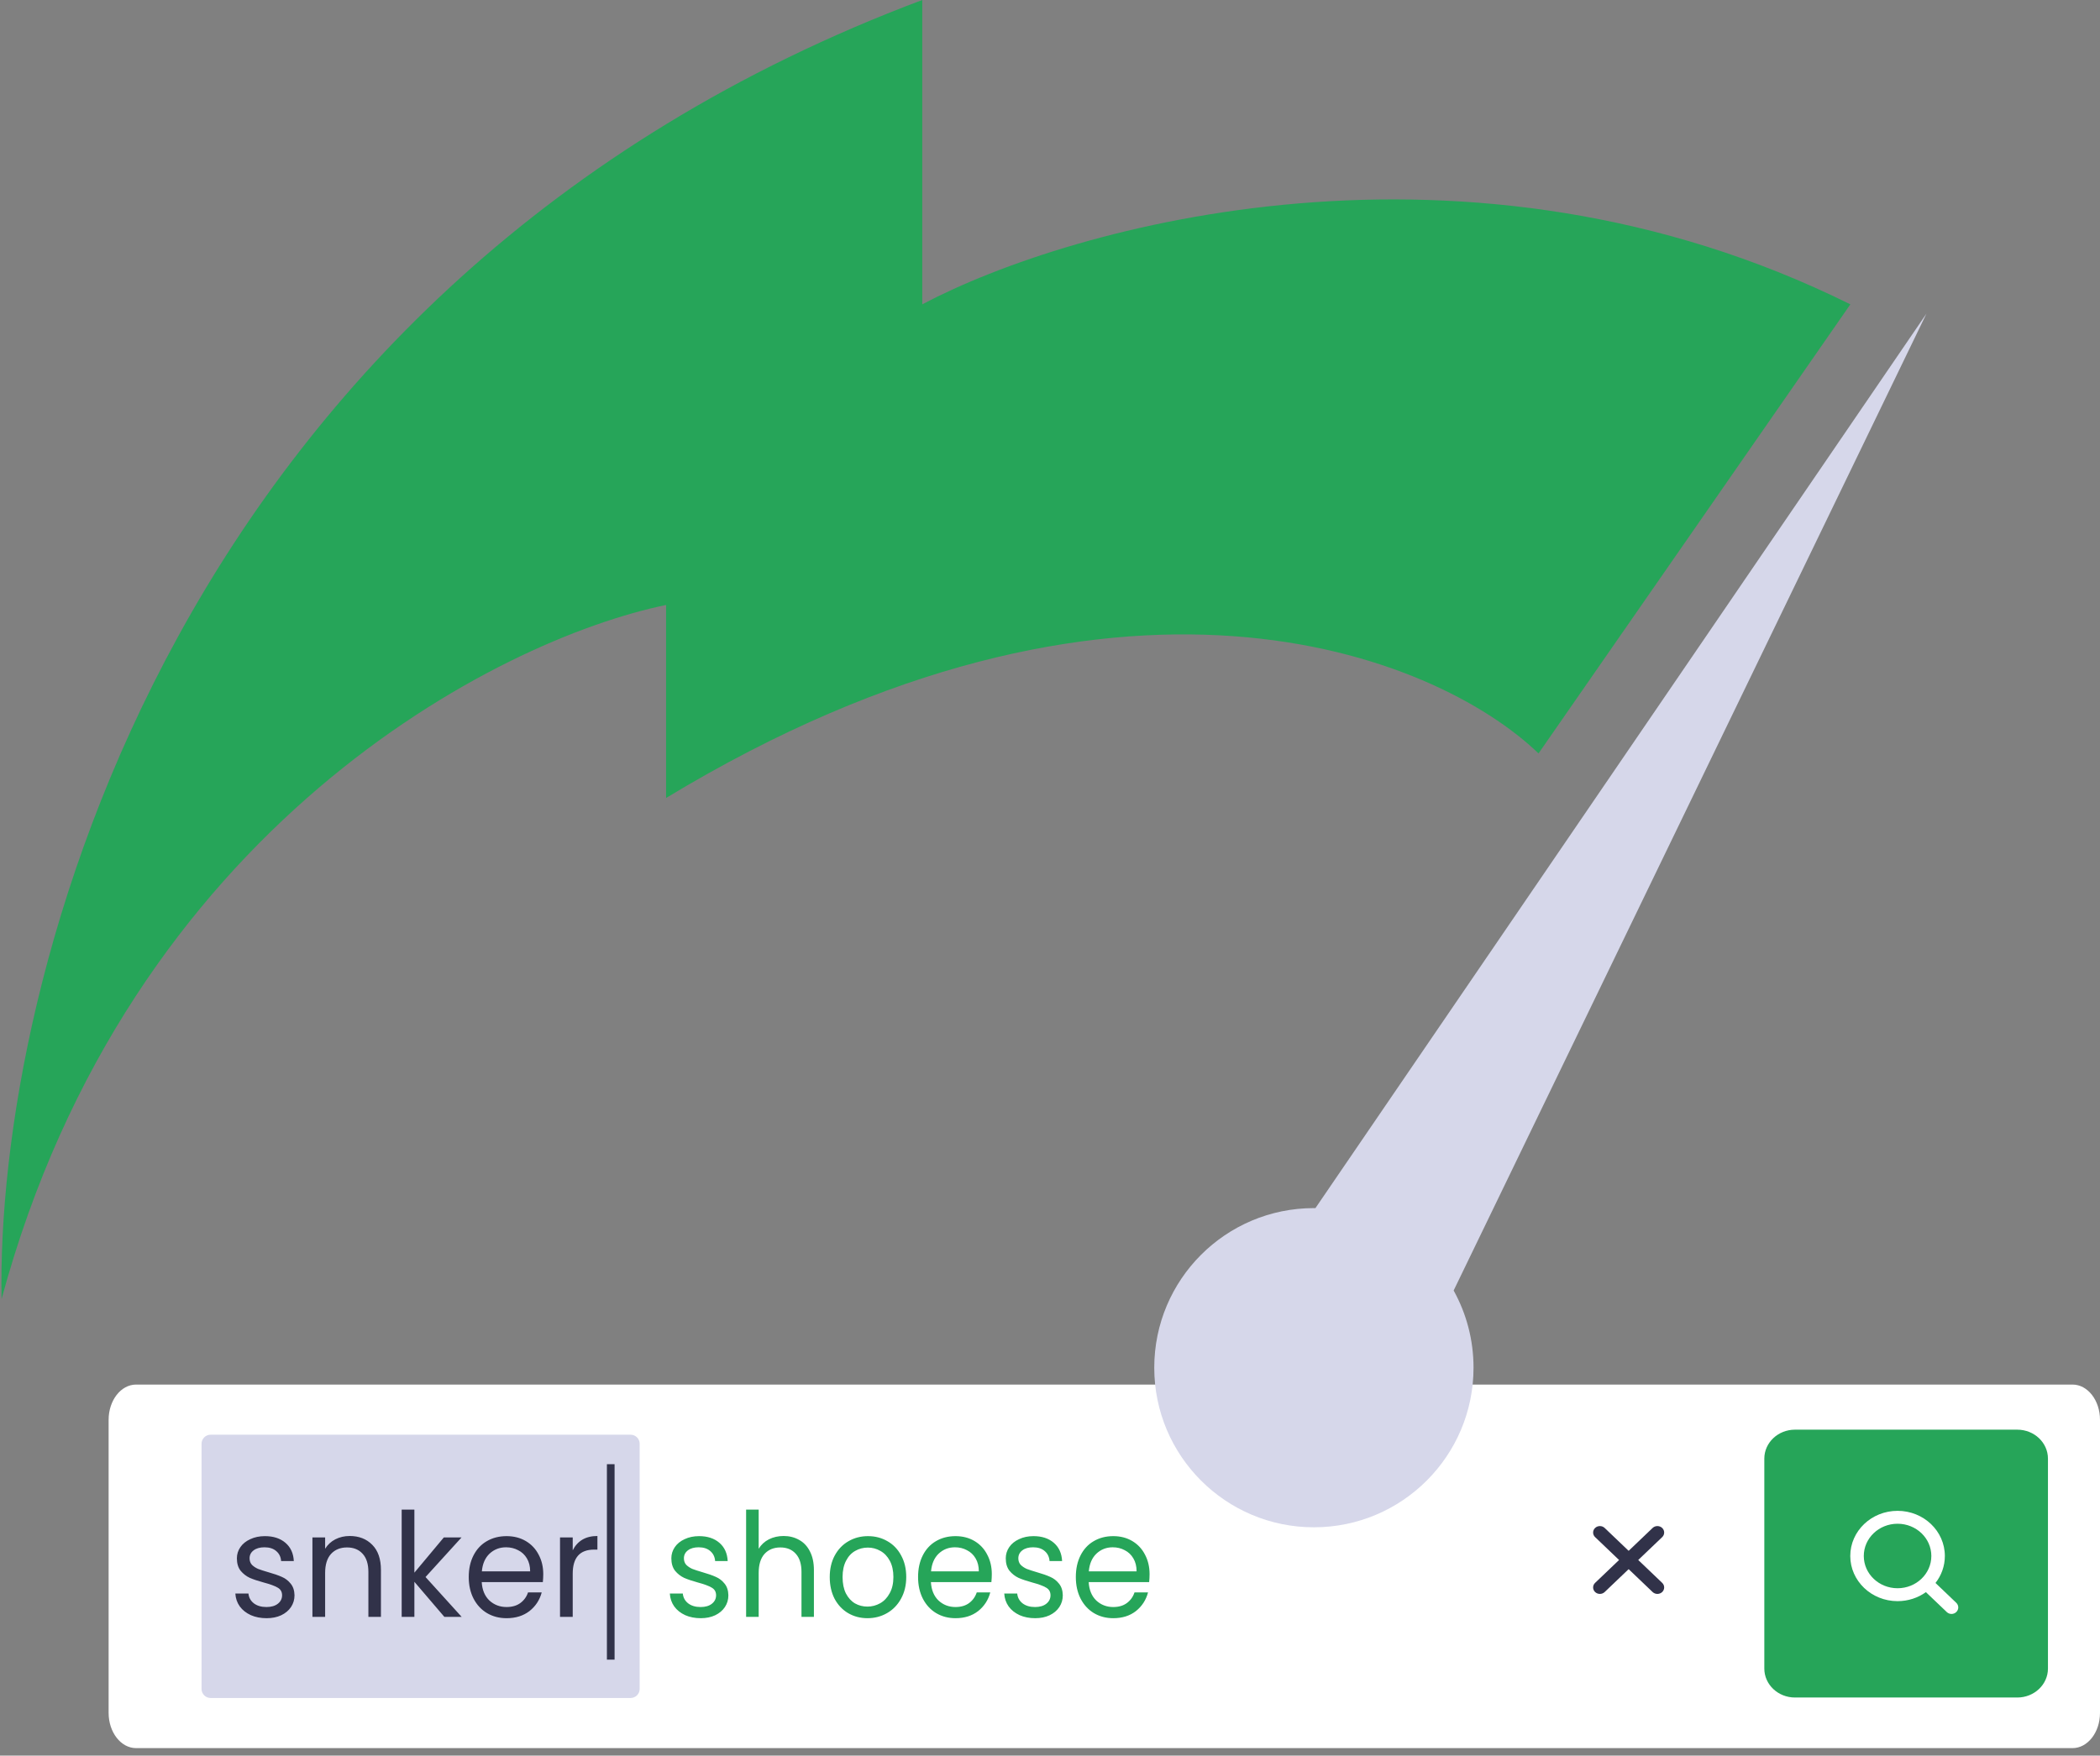 <?xml version="1.0" encoding="UTF-8"?> <svg xmlns="http://www.w3.org/2000/svg" width="232" height="194" viewBox="0 0 232 194" fill="none"><rect x="0" y="0" width="232" height="194" fill="#808080" stroke="none"/><path d="M228.963 153H15.037C13.36 153 12 154.744 12 156.896V189.278C12 191.43 13.36 193.174 15.037 193.174H228.963C230.641 193.174 232 191.43 232 189.278V156.896C232 154.744 230.641 153 228.963 153Z" fill="white"></path><path d="M69.667 158.541H23.267C22.714 158.541 22.267 158.989 22.267 159.541V186.633C22.267 187.185 22.714 187.633 23.267 187.633H69.667C70.219 187.633 70.667 187.185 70.667 186.633V159.541C70.667 158.989 70.219 158.541 69.667 158.541Z" fill="#D6D7EA"></path><path d="M176.221 175.924C175.928 175.645 175.928 175.192 176.221 174.913L182.573 168.846C182.866 168.566 183.34 168.566 183.633 168.846C183.925 169.125 183.925 169.578 183.633 169.857L177.279 175.924C176.988 176.203 176.513 176.203 176.221 175.924Z" fill="#313249"></path><path d="M183.633 175.925C183.34 176.204 182.865 176.204 182.573 175.925L176.221 169.857C175.928 169.578 175.928 169.125 176.221 168.846C176.513 168.567 176.987 168.567 177.279 168.846L183.633 174.913C183.924 175.193 183.924 175.645 183.633 175.925Z" fill="#313249"></path><path d="M222.863 157.984H198.303C196.432 157.984 194.915 159.417 194.915 161.184V184.382C194.915 186.149 196.432 187.582 198.303 187.582H222.863C224.733 187.582 226.25 186.149 226.25 184.382V161.184C226.25 159.417 224.733 157.984 222.863 157.984Z" fill="#26A559"></path><path fill-rule="evenodd" clip-rule="evenodd" d="M212.767 175.938L215.071 178.136C215.362 178.418 215.832 178.418 216.122 178.136C216.415 177.854 216.415 177.399 216.122 177.117L213.826 174.924C214.476 174.092 214.86 173.061 214.86 171.943C214.86 169.187 212.521 166.953 209.636 166.953C206.75 166.953 204.411 169.187 204.411 171.943C204.411 174.699 206.75 176.933 209.636 176.933C210.81 176.933 211.895 176.563 212.767 175.938ZM209.636 175.507C207.575 175.507 205.904 173.912 205.904 171.943C205.904 169.975 207.574 168.379 209.636 168.379C211.697 168.379 213.367 169.974 213.367 171.943C213.367 173.911 211.697 175.507 209.637 175.507H209.636Z" fill="white"></path><path d="M29.453 178.817C28.805 178.817 28.225 178.705 27.711 178.48C27.197 178.245 26.791 177.925 26.493 177.519C26.195 177.102 26.031 176.627 26 176.093H27.449C27.49 176.531 27.685 176.889 28.035 177.167C28.395 177.444 28.862 177.583 29.438 177.583C29.972 177.583 30.393 177.46 30.702 177.215C31.01 176.969 31.164 176.659 31.164 176.285C31.164 175.901 31 175.618 30.671 175.436C30.342 175.244 29.833 175.057 29.145 174.876C28.518 174.705 28.004 174.534 27.603 174.363C27.213 174.181 26.873 173.92 26.586 173.578C26.308 173.225 26.17 172.766 26.17 172.2C26.17 171.751 26.298 171.34 26.555 170.966C26.812 170.592 27.177 170.299 27.649 170.085C28.122 169.861 28.662 169.749 29.268 169.749C30.203 169.749 30.959 169.994 31.534 170.486C32.109 170.977 32.418 171.65 32.459 172.504H31.056C31.025 172.045 30.845 171.677 30.517 171.399C30.198 171.121 29.766 170.982 29.222 170.982C28.718 170.982 28.317 171.094 28.019 171.319C27.721 171.543 27.572 171.837 27.572 172.2C27.572 172.488 27.66 172.729 27.834 172.921C28.019 173.102 28.245 173.252 28.513 173.37C28.79 173.476 29.17 173.599 29.653 173.738C30.26 173.909 30.753 174.08 31.133 174.251C31.513 174.411 31.837 174.657 32.104 174.988C32.382 175.319 32.526 175.751 32.536 176.285C32.536 176.766 32.407 177.199 32.151 177.583C31.894 177.968 31.529 178.272 31.056 178.496C30.594 178.71 30.059 178.817 29.453 178.817ZM38.632 169.733C39.66 169.733 40.492 170.058 41.129 170.71C41.766 171.351 42.085 172.28 42.085 173.498V178.673H40.698V173.706C40.698 172.83 40.487 172.163 40.066 171.703C39.644 171.233 39.069 170.998 38.339 170.998C37.599 170.998 37.008 171.239 36.566 171.719C36.135 172.2 35.919 172.9 35.919 173.818V178.673H34.516V169.893H35.919V171.143C36.196 170.694 36.572 170.347 37.044 170.101C37.527 169.855 38.056 169.733 38.632 169.733ZM49.093 178.673L45.779 174.795V178.673H44.376V166.817H45.779V173.786L49.032 169.893H50.989L47.012 174.267L51.005 178.673H49.093ZM60.017 173.946C60.017 174.224 60.002 174.518 59.971 174.827H53.219C53.27 175.693 53.553 176.371 54.067 176.862C54.591 177.343 55.223 177.583 55.963 177.583C56.569 177.583 57.073 177.439 57.474 177.151C57.885 176.851 58.172 176.456 58.337 175.965H59.847C59.621 176.809 59.169 177.498 58.491 178.032C57.813 178.555 56.97 178.817 55.963 178.817C55.161 178.817 54.442 178.63 53.805 178.256C53.178 177.882 52.685 177.353 52.325 176.67C51.965 175.976 51.785 175.175 51.785 174.267C51.785 173.359 51.96 172.563 52.31 171.88C52.659 171.196 53.147 170.673 53.774 170.309C54.411 169.936 55.141 169.749 55.963 169.749C56.764 169.749 57.474 169.93 58.09 170.293C58.707 170.657 59.18 171.159 59.508 171.799C59.847 172.43 60.017 173.145 60.017 173.946ZM58.568 173.642C58.568 173.086 58.45 172.611 58.214 172.216C57.977 171.81 57.654 171.506 57.242 171.303C56.842 171.089 56.395 170.982 55.901 170.982C55.192 170.982 54.586 171.217 54.082 171.687C53.589 172.157 53.306 172.809 53.234 173.642H58.568ZM63.272 171.319C63.518 170.817 63.868 170.427 64.32 170.149C64.782 169.872 65.342 169.733 66 169.733V171.239H65.63C64.058 171.239 63.272 172.125 63.272 173.898V178.673H61.869V169.893H63.272V171.319Z" fill="#313249"></path><path d="M67.896 161.799H67.049V183.397H67.896V161.799Z" fill="#313249"></path><path d="M77.417 178.817C76.776 178.817 76.202 178.705 75.693 178.48C75.185 178.245 74.783 177.925 74.488 177.519C74.193 177.102 74.031 176.627 74 176.093H75.434C75.475 176.531 75.668 176.889 76.014 177.167C76.37 177.444 76.832 177.583 77.402 177.583C77.931 177.583 78.348 177.46 78.653 177.215C78.958 176.969 79.11 176.659 79.11 176.285C79.11 175.901 78.948 175.618 78.622 175.436C78.297 175.244 77.793 175.057 77.112 174.876C76.492 174.705 75.983 174.534 75.587 174.363C75.2 174.181 74.864 173.92 74.58 173.578C74.305 173.225 74.168 172.766 74.168 172.2C74.168 171.751 74.295 171.34 74.549 170.966C74.803 170.592 75.164 170.299 75.632 170.085C76.1 169.861 76.634 169.749 77.234 169.749C78.159 169.749 78.907 169.994 79.476 170.486C80.046 170.977 80.351 171.65 80.392 172.504H79.004C78.973 172.045 78.795 171.677 78.47 171.399C78.154 171.121 77.727 170.982 77.188 170.982C76.69 170.982 76.293 171.094 75.998 171.319C75.703 171.543 75.556 171.837 75.556 172.2C75.556 172.488 75.642 172.729 75.815 172.921C75.998 173.102 76.222 173.252 76.487 173.37C76.761 173.476 77.137 173.599 77.615 173.738C78.215 173.909 78.704 174.08 79.08 174.251C79.456 174.411 79.776 174.657 80.041 174.988C80.316 175.319 80.458 175.751 80.468 176.285C80.468 176.766 80.341 177.199 80.087 177.583C79.832 177.968 79.471 178.272 79.004 178.496C78.546 178.71 78.017 178.817 77.417 178.817ZM86.577 169.733C87.207 169.733 87.777 169.877 88.285 170.165C88.794 170.443 89.191 170.865 89.475 171.431C89.77 171.997 89.918 172.686 89.918 173.498V178.673H88.545V173.706C88.545 172.83 88.336 172.163 87.919 171.703C87.502 171.233 86.933 170.998 86.211 170.998C85.479 170.998 84.894 171.239 84.457 171.719C84.029 172.2 83.816 172.9 83.816 173.818V178.673H82.428V166.817H83.816V171.143C84.09 170.694 84.467 170.347 84.945 170.101C85.433 169.855 85.977 169.733 86.577 169.733ZM95.831 178.817C95.048 178.817 94.336 178.63 93.695 178.256C93.065 177.882 92.567 177.353 92.201 176.67C91.845 175.976 91.667 175.175 91.667 174.267C91.667 173.37 91.85 172.579 92.216 171.896C92.592 171.201 93.101 170.673 93.741 170.309C94.382 169.936 95.099 169.749 95.892 169.749C96.686 169.749 97.402 169.936 98.043 170.309C98.684 170.673 99.187 171.196 99.553 171.88C99.93 172.563 100.118 173.359 100.118 174.267C100.118 175.175 99.925 175.976 99.538 176.67C99.162 177.353 98.648 177.882 97.997 178.256C97.347 178.63 96.624 178.817 95.831 178.817ZM95.831 177.535C96.329 177.535 96.797 177.412 97.235 177.167C97.672 176.921 98.023 176.552 98.287 176.061C98.562 175.57 98.699 174.972 98.699 174.267C98.699 173.562 98.567 172.964 98.302 172.472C98.038 171.981 97.692 171.618 97.265 171.383C96.838 171.137 96.375 171.014 95.877 171.014C95.368 171.014 94.901 171.137 94.474 171.383C94.057 171.618 93.721 171.981 93.467 172.472C93.213 172.964 93.085 173.562 93.085 174.267C93.085 174.982 93.207 175.586 93.451 176.077C93.706 176.568 94.041 176.937 94.458 177.183C94.875 177.418 95.333 177.535 95.831 177.535ZM109.571 173.946C109.571 174.224 109.555 174.518 109.525 174.827H102.843C102.894 175.693 103.174 176.371 103.682 176.862C104.201 177.343 104.826 177.583 105.559 177.583C106.159 177.583 106.657 177.439 107.054 177.151C107.46 176.851 107.745 176.456 107.908 175.965H109.403C109.179 176.809 108.732 177.498 108.06 178.032C107.389 178.555 106.555 178.817 105.559 178.817C104.765 178.817 104.054 178.63 103.423 178.256C102.803 177.882 102.314 177.353 101.959 176.67C101.603 175.976 101.425 175.175 101.425 174.267C101.425 173.359 101.597 172.563 101.943 171.88C102.289 171.196 102.772 170.673 103.392 170.309C104.023 169.936 104.745 169.749 105.559 169.749C106.352 169.749 107.054 169.93 107.664 170.293C108.274 170.657 108.742 171.159 109.067 171.799C109.403 172.43 109.571 173.145 109.571 173.946ZM108.137 173.642C108.137 173.086 108.02 172.611 107.786 172.216C107.552 171.81 107.232 171.506 106.825 171.303C106.428 171.089 105.986 170.982 105.498 170.982C104.796 170.982 104.196 171.217 103.698 171.687C103.209 172.157 102.93 172.809 102.859 173.642H108.137ZM114.362 178.817C113.722 178.817 113.147 178.705 112.639 178.48C112.13 178.245 111.728 177.925 111.433 177.519C111.138 177.102 110.976 176.627 110.945 176.093H112.379C112.42 176.531 112.613 176.889 112.959 177.167C113.315 177.444 113.778 177.583 114.347 177.583C114.876 177.583 115.293 177.46 115.598 177.215C115.903 176.969 116.056 176.659 116.056 176.285C116.056 175.901 115.893 175.618 115.567 175.436C115.242 175.244 114.739 175.057 114.057 174.876C113.437 174.705 112.928 174.534 112.532 174.363C112.145 174.181 111.81 173.92 111.525 173.578C111.25 173.225 111.113 172.766 111.113 172.2C111.113 171.751 111.24 171.34 111.494 170.966C111.749 170.592 112.11 170.299 112.578 170.085C113.045 169.861 113.579 169.749 114.179 169.749C115.105 169.749 115.852 169.994 116.422 170.486C116.991 170.977 117.296 171.65 117.337 172.504H115.949C115.918 172.045 115.74 171.677 115.415 171.399C115.1 171.121 114.672 170.982 114.133 170.982C113.635 170.982 113.239 171.094 112.944 171.319C112.649 171.543 112.501 171.837 112.501 172.2C112.501 172.488 112.588 172.729 112.761 172.921C112.944 173.102 113.167 173.252 113.432 173.37C113.706 173.476 114.083 173.599 114.561 173.738C115.161 173.909 115.649 174.08 116.025 174.251C116.401 174.411 116.722 174.657 116.986 174.988C117.261 175.319 117.403 175.751 117.413 176.285C117.413 176.766 117.286 177.199 117.032 177.583C116.778 177.968 116.417 178.272 115.949 178.496C115.491 178.71 114.962 178.817 114.362 178.817ZM127 173.946C127 174.224 126.985 174.518 126.954 174.827H120.273C120.324 175.693 120.603 176.371 121.112 176.862C121.63 177.343 122.256 177.583 122.988 177.583C123.588 177.583 124.086 177.439 124.483 177.151C124.89 176.851 125.175 176.456 125.337 175.965H126.832C126.608 176.809 126.161 177.498 125.49 178.032C124.819 178.555 123.985 178.817 122.988 178.817C122.195 178.817 121.483 178.63 120.852 178.256C120.232 177.882 119.744 177.353 119.388 176.67C119.032 175.976 118.854 175.175 118.854 174.267C118.854 173.359 119.027 172.563 119.373 171.88C119.718 171.196 120.201 170.673 120.822 170.309C121.452 169.936 122.174 169.749 122.988 169.749C123.781 169.749 124.483 169.93 125.093 170.293C125.703 170.657 126.171 171.159 126.497 171.799C126.832 172.43 127 173.145 127 173.946ZM125.566 173.642C125.566 173.086 125.449 172.611 125.215 172.216C124.981 171.81 124.661 171.506 124.254 171.303C123.858 171.089 123.415 170.982 122.927 170.982C122.225 170.982 121.625 171.217 121.127 171.687C120.639 172.157 120.359 172.809 120.288 173.642H125.566Z" fill="#26A559"></path><path d="M101.887 0C18.877 31.17 -0.509 108.685 0.174 143.546C14.283 91.377 54.995 70.679 73.588 66.851V88.178C123.46 57.993 158.622 72.32 169.969 83.257L204.42 33.631C162.095 12.632 118.429 24.881 101.887 33.631V0Z" fill="#26A559"></path><path fill-rule="evenodd" clip-rule="evenodd" d="M145.324 133.501L212.826 34.659L160.593 142.606C161.993 145.134 162.79 148.042 162.79 151.136C162.79 160.876 154.894 168.772 145.154 168.772C135.414 168.772 127.518 160.876 127.518 151.136C127.518 141.396 135.414 133.5 145.154 133.5C145.211 133.5 145.267 133.501 145.324 133.501Z" fill="#D6D7EA"></path></svg> 